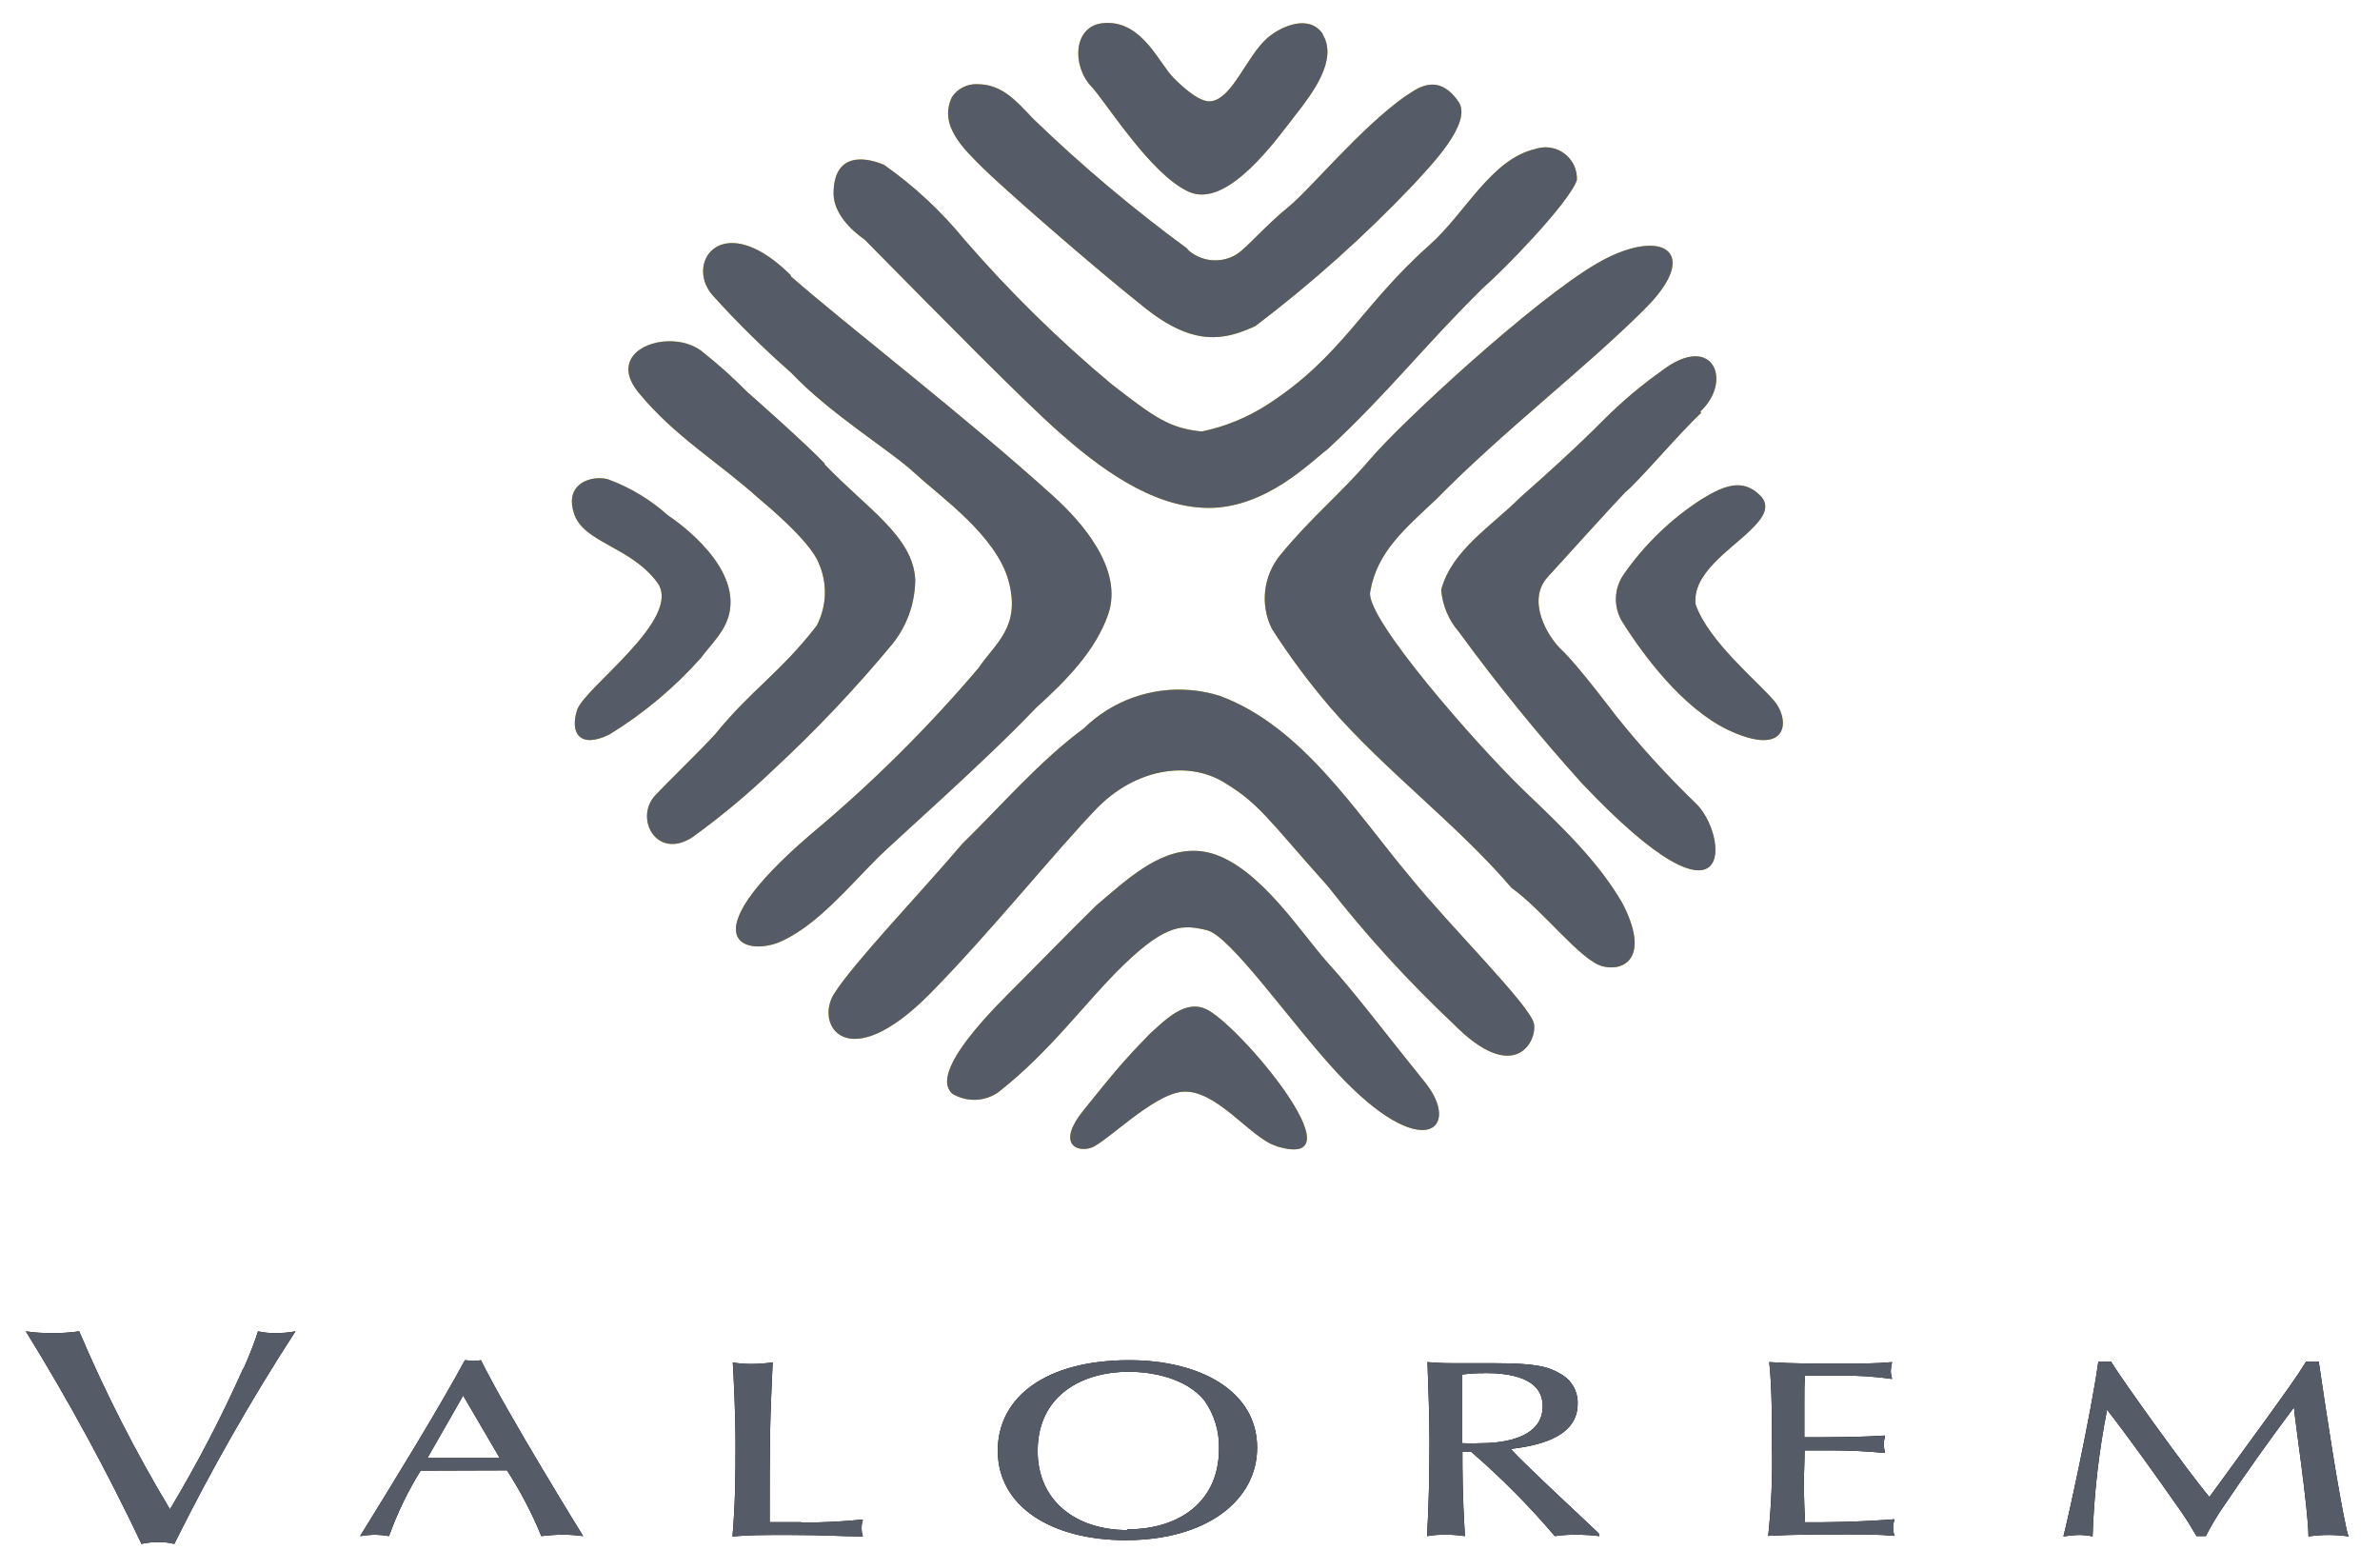 <svg width="86" height="56" viewBox="0 0 86 56" fill="none" xmlns="http://www.w3.org/2000/svg">
<g clip-path="url(#clip0_18477_64007)">
<path d="M39.958 0.829C39.914 0.831 39.87 0.835 39.826 0.84C38.776 0.97 38.734 2.372 39.429 3.118C39.951 3.665 41.582 6.325 42.971 6.935C44.361 7.545 46.131 5.027 46.784 4.192C47.437 3.358 48.352 2.159 47.792 1.236V1.215C47.296 0.517 46.33 0.928 45.808 1.361C45.035 2.039 44.559 3.515 43.786 3.656C43.331 3.744 42.595 3.003 42.407 2.815C41.896 2.31 41.291 0.778 39.958 0.829ZM35.292 3.041C35.117 3.037 34.944 3.077 34.789 3.157C34.634 3.237 34.502 3.355 34.404 3.499C33.887 4.542 34.874 5.423 35.496 6.049C36.117 6.675 39.372 9.538 41.383 11.133C43.133 12.521 44.231 12.302 45.364 11.78C47.404 10.232 49.316 8.521 51.079 6.664C51.659 6.028 53.226 4.443 52.703 3.676C51.909 2.524 51.089 3.301 50.786 3.473C49.161 4.615 47.359 6.826 46.55 7.483C45.74 8.14 45.066 8.938 44.695 9.183C44.42 9.355 44.095 9.431 43.772 9.4C43.449 9.369 43.145 9.232 42.908 9.011L42.913 8.991C40.951 7.554 39.089 5.986 37.339 4.297C36.645 3.562 36.175 3.041 35.292 3.041ZM55.925 5.325C55.777 5.315 55.629 5.334 55.488 5.381C53.879 5.746 52.943 7.712 51.664 8.844C49.177 11.055 48.519 12.854 45.803 14.617C45.077 15.085 44.271 15.415 43.426 15.591C42.25 15.472 41.728 15.091 40.161 13.876C38.254 12.283 36.479 10.539 34.853 8.662C34.013 7.635 33.038 6.726 31.953 5.961C31.457 5.742 30.12 5.366 30.12 7.003C30.13 7.697 30.726 8.297 31.248 8.662C34.09 11.54 37 14.502 38.301 15.644C39.601 16.786 41.577 18.351 43.677 18.351C45.777 18.351 47.407 16.645 47.981 16.223C50.217 14.142 51.398 12.562 53.602 10.388C54.281 9.809 56.707 7.328 56.98 6.503C56.993 6.208 56.89 5.92 56.693 5.7C56.496 5.48 56.221 5.345 55.925 5.325ZM56.98 6.503C56.981 6.51 56.981 6.517 56.981 6.524V6.502L56.98 6.503ZM26.464 8.782C25.435 8.774 25.072 9.902 25.758 10.679C26.644 11.659 27.586 12.587 28.579 13.459C30.01 14.971 32.147 16.254 33.072 17.109C33.996 17.964 36.003 19.352 36.447 21C36.891 22.648 35.976 23.226 35.365 24.128C33.518 26.305 31.487 28.318 29.294 30.146C24.765 34.036 27.017 34.594 28.281 33.989C29.545 33.385 30.59 32.128 31.718 30.991C32.413 30.308 35.605 27.502 37.433 25.578C38.535 24.582 39.586 23.513 40.045 22.193C40.604 20.551 39.069 18.841 38.081 17.944C34.921 15.076 30.507 11.681 28.574 9.981V9.944C27.724 9.101 27.003 8.786 26.464 8.782ZM59.558 8.88C59.073 8.894 58.422 9.099 57.698 9.522C55.378 10.878 50.655 15.253 49.527 16.572C48.399 17.892 47.422 18.642 46.262 20.055C45.96 20.423 45.771 20.87 45.717 21.343C45.663 21.816 45.747 22.294 45.959 22.72C46.59 23.705 47.289 24.646 48.049 25.536C50.018 27.825 52.682 29.807 54.62 32.081C55.759 32.889 57.123 34.724 57.922 34.917C58.721 35.11 59.63 34.568 58.622 32.628C57.75 31.121 56.422 29.859 55.069 28.566C53.356 26.913 49.308 22.298 49.512 21.381C49.752 19.941 50.781 19.091 51.888 18.048C54.343 15.55 57.233 13.354 59.395 11.201C60.893 9.731 60.625 8.847 59.558 8.88ZM24.123 12.331C23.098 12.365 22.17 13.085 23.078 14.189C24.4 15.795 25.962 16.693 27.445 18.033C27.576 18.142 29.279 19.539 29.587 20.353C29.744 20.709 29.818 21.096 29.806 21.485C29.793 21.874 29.693 22.255 29.514 22.601C28.229 24.275 27.121 24.947 25.857 26.512C25.334 27.09 24.186 28.195 23.663 28.753C22.921 29.572 23.726 31.08 25.011 30.256C26.045 29.51 27.026 28.693 27.946 27.81C29.48 26.39 30.918 24.871 32.251 23.263C32.778 22.603 33.067 21.786 33.072 20.943C32.993 19.378 31.327 18.377 29.791 16.771L29.806 16.755C29.075 15.983 26.985 14.147 26.985 14.147C26.492 13.646 25.969 13.176 25.418 12.74C25.075 12.443 24.59 12.316 24.123 12.331ZM61.214 12.874C60.905 12.888 60.513 13.041 60.054 13.392C59.309 13.919 58.61 14.509 57.964 15.153C57.003 16.123 55.958 17.068 54.913 17.991C53.905 19.003 52.453 19.884 52.077 21.312C52.123 21.875 52.348 22.408 52.719 22.835C54.106 24.733 55.59 26.559 57.165 28.305C62.817 34.276 62.461 30.099 61.249 28.999C60.234 28.017 59.281 26.972 58.398 25.87C58.398 25.87 57.003 24.018 56.449 23.502C55.895 22.986 55.158 21.687 55.926 20.848C56.694 20.008 58.152 18.387 58.732 17.782C59.181 17.428 60.664 15.67 61.469 14.919L61.443 14.867C62.333 14.034 62.141 12.832 61.214 12.874ZM21.613 17.279C21.062 17.298 20.434 17.659 20.748 18.57C21.098 19.612 22.786 19.748 23.747 21.041C24.708 22.335 21.113 24.843 20.852 25.656C20.591 26.47 20.936 27.064 22.012 26.542C23.249 25.786 24.366 24.851 25.329 23.769C25.69 23.273 26.27 22.767 26.374 22.048C26.667 20.243 24.144 18.627 24.144 18.627C23.509 18.056 22.772 17.612 21.971 17.318C21.864 17.288 21.741 17.275 21.613 17.279ZM62.773 17.534C62.329 17.539 61.88 17.8 61.469 18.048C60.373 18.758 59.425 19.674 58.679 20.744C58.504 20.99 58.404 21.282 58.391 21.583C58.378 21.885 58.453 22.184 58.607 22.444C59.39 23.695 60.795 25.572 62.425 26.365C64.629 27.408 64.698 26.021 64.107 25.322C63.517 24.623 61.736 23.174 61.271 21.839C61.135 20.718 62.53 19.867 63.256 19.153C63.565 18.845 64.087 18.33 63.565 17.866L63.558 17.861C63.304 17.62 63.039 17.531 62.773 17.534ZM43.031 24.935C42.324 24.873 41.613 24.965 40.945 25.203C40.277 25.442 39.669 25.823 39.163 26.318C37.569 27.491 36.19 29.103 34.769 30.49C33.275 32.252 30.857 34.772 30.141 35.903C29.425 37.035 30.616 38.928 33.604 35.903C35.699 33.786 38.228 30.657 39.623 29.218C41.018 27.779 42.903 27.476 44.204 28.253C45.505 29.03 45.808 29.593 47.992 32.034C49.374 33.8 50.888 35.459 52.521 36.998C54.709 39.214 55.54 37.645 55.431 36.998C55.321 36.352 52.395 33.473 50.932 31.658C48.994 29.348 47.036 26.224 44.068 25.14C43.731 25.035 43.383 24.966 43.031 24.935ZM43.196 30.742C41.847 30.701 40.681 31.81 39.606 32.722C38.52 33.786 37.522 34.824 36.43 35.913C33.756 38.583 34.142 39.277 34.419 39.522C34.67 39.671 34.958 39.746 35.25 39.737C35.541 39.727 35.825 39.635 36.065 39.47C37.987 37.968 39.221 36.195 40.626 34.839C42.167 33.358 42.762 33.405 43.613 33.609C44.465 33.812 46.685 37.009 48.315 38.761C51.418 42.104 52.839 40.774 51.491 39.105C50.143 37.437 48.942 35.846 48.017 34.829C47.035 33.749 45.546 31.356 43.786 30.834C43.585 30.777 43.389 30.748 43.196 30.742ZM43.138 36.369C42.541 36.39 41.985 36.961 41.56 37.342C40.542 38.385 40.265 38.74 39.147 40.122C38.191 41.311 38.886 41.644 39.419 41.472C39.952 41.3 41.623 39.569 42.699 39.449C43.927 39.313 45.191 41.123 46.1 41.399L46.126 41.415C49.303 42.38 44.7 36.925 43.556 36.45C43.415 36.388 43.276 36.364 43.138 36.369Z" fill="#E2B900"/>
<path d="M39.958 0.829C39.914 0.831 39.87 0.835 39.826 0.84C38.776 0.97 38.734 2.372 39.429 3.118C39.951 3.665 41.582 6.325 42.971 6.935C44.361 7.545 46.131 5.027 46.784 4.192C47.437 3.358 48.352 2.159 47.792 1.236V1.215C47.296 0.517 46.33 0.928 45.808 1.361C45.035 2.039 44.559 3.515 43.786 3.656C43.331 3.744 42.595 3.003 42.407 2.815C41.896 2.31 41.291 0.778 39.958 0.829ZM35.292 3.041C35.117 3.037 34.944 3.077 34.789 3.157C34.634 3.237 34.502 3.355 34.404 3.499C33.887 4.542 34.874 5.423 35.496 6.049C36.117 6.675 39.372 9.538 41.383 11.133C43.133 12.521 44.231 12.302 45.364 11.78C47.404 10.232 49.316 8.521 51.079 6.664C51.659 6.028 53.226 4.443 52.703 3.676C51.909 2.524 51.089 3.301 50.786 3.473C49.161 4.615 47.359 6.826 46.55 7.483C45.74 8.14 45.066 8.938 44.695 9.183C44.42 9.355 44.095 9.431 43.772 9.4C43.449 9.369 43.145 9.232 42.908 9.011L42.913 8.991C40.951 7.554 39.089 5.986 37.339 4.297C36.645 3.562 36.175 3.041 35.292 3.041ZM55.925 5.325C55.777 5.315 55.629 5.334 55.488 5.381C53.879 5.746 52.943 7.712 51.664 8.844C49.177 11.055 48.519 12.854 45.803 14.617C45.077 15.085 44.271 15.415 43.426 15.591C42.25 15.472 41.728 15.091 40.161 13.876C38.254 12.283 36.479 10.539 34.853 8.662C34.013 7.635 33.038 6.726 31.953 5.961C31.457 5.742 30.12 5.366 30.12 7.003C30.13 7.697 30.726 8.297 31.248 8.662C34.09 11.54 37 14.502 38.301 15.644C39.601 16.786 41.577 18.351 43.677 18.351C45.777 18.351 47.407 16.645 47.981 16.223C50.217 14.142 51.398 12.562 53.602 10.388C54.281 9.809 56.707 7.328 56.98 6.503C56.993 6.208 56.89 5.92 56.693 5.7C56.496 5.48 56.221 5.345 55.925 5.325ZM56.98 6.503C56.981 6.51 56.981 6.517 56.981 6.524V6.502L56.98 6.503ZM26.464 8.782C25.435 8.774 25.072 9.902 25.758 10.679C26.644 11.659 27.586 12.587 28.579 13.459C30.01 14.971 32.147 16.254 33.072 17.109C33.996 17.964 36.003 19.352 36.447 21C36.891 22.648 35.976 23.226 35.365 24.128C33.518 26.305 31.487 28.318 29.294 30.146C24.765 34.036 27.017 34.594 28.281 33.989C29.545 33.385 30.59 32.128 31.718 30.991C32.413 30.308 35.605 27.502 37.433 25.578C38.535 24.582 39.586 23.513 40.045 22.193C40.604 20.551 39.069 18.841 38.081 17.944C34.921 15.076 30.507 11.681 28.574 9.981V9.944C27.724 9.101 27.003 8.786 26.464 8.782ZM59.558 8.88C59.073 8.894 58.422 9.099 57.698 9.522C55.378 10.878 50.655 15.253 49.527 16.572C48.399 17.892 47.422 18.642 46.262 20.055C45.96 20.423 45.771 20.87 45.717 21.343C45.663 21.816 45.747 22.294 45.959 22.72C46.59 23.705 47.289 24.646 48.049 25.536C50.018 27.825 52.682 29.807 54.62 32.081C55.759 32.889 57.123 34.724 57.922 34.917C58.721 35.11 59.63 34.568 58.622 32.628C57.75 31.121 56.422 29.859 55.069 28.566C53.356 26.913 49.308 22.298 49.512 21.381C49.752 19.941 50.781 19.091 51.888 18.048C54.343 15.55 57.233 13.354 59.395 11.201C60.893 9.731 60.625 8.847 59.558 8.88ZM24.123 12.331C23.098 12.365 22.17 13.085 23.078 14.189C24.4 15.795 25.962 16.693 27.445 18.033C27.576 18.142 29.279 19.539 29.587 20.353C29.744 20.709 29.818 21.096 29.806 21.485C29.793 21.874 29.693 22.255 29.514 22.601C28.229 24.275 27.121 24.947 25.857 26.512C25.334 27.09 24.186 28.195 23.663 28.753C22.921 29.572 23.726 31.08 25.011 30.256C26.045 29.51 27.026 28.693 27.946 27.81C29.48 26.39 30.918 24.871 32.251 23.263C32.778 22.603 33.067 21.786 33.072 20.943C32.993 19.378 31.327 18.377 29.791 16.771L29.806 16.755C29.075 15.983 26.985 14.147 26.985 14.147C26.492 13.646 25.969 13.176 25.418 12.74C25.075 12.443 24.59 12.316 24.123 12.331ZM61.214 12.874C60.905 12.888 60.513 13.041 60.054 13.392C59.309 13.919 58.61 14.509 57.964 15.153C57.003 16.123 55.958 17.068 54.913 17.991C53.905 19.003 52.453 19.884 52.077 21.312C52.123 21.875 52.348 22.408 52.719 22.835C54.106 24.733 55.59 26.559 57.165 28.305C62.817 34.276 62.461 30.099 61.249 28.999C60.234 28.017 59.281 26.972 58.398 25.87C58.398 25.87 57.003 24.018 56.449 23.502C55.895 22.986 55.158 21.687 55.926 20.848C56.694 20.008 58.152 18.387 58.732 17.782C59.181 17.428 60.664 15.67 61.469 14.919L61.443 14.867C62.333 14.034 62.141 12.832 61.214 12.874ZM21.613 17.279C21.062 17.298 20.434 17.659 20.748 18.57C21.098 19.612 22.786 19.748 23.747 21.041C24.708 22.335 21.113 24.843 20.852 25.656C20.591 26.47 20.936 27.064 22.012 26.542C23.249 25.786 24.366 24.851 25.329 23.769C25.69 23.273 26.27 22.767 26.374 22.048C26.667 20.243 24.144 18.627 24.144 18.627C23.509 18.056 22.772 17.612 21.971 17.318C21.864 17.288 21.741 17.275 21.613 17.279ZM62.773 17.534C62.329 17.539 61.88 17.8 61.469 18.048C60.373 18.758 59.425 19.674 58.679 20.744C58.504 20.99 58.404 21.282 58.391 21.583C58.378 21.885 58.453 22.184 58.607 22.444C59.39 23.695 60.795 25.572 62.425 26.365C64.629 27.408 64.698 26.021 64.107 25.322C63.517 24.623 61.736 23.174 61.271 21.839C61.135 20.718 62.53 19.867 63.256 19.153C63.565 18.845 64.087 18.33 63.565 17.866L63.558 17.861C63.304 17.62 63.039 17.531 62.773 17.534ZM43.031 24.935C42.324 24.873 41.613 24.965 40.945 25.203C40.277 25.442 39.669 25.823 39.163 26.318C37.569 27.491 36.19 29.103 34.769 30.49C33.275 32.252 30.857 34.772 30.141 35.903C29.425 37.035 30.616 38.928 33.604 35.903C35.699 33.786 38.228 30.657 39.623 29.218C41.018 27.779 42.903 27.476 44.204 28.253C45.505 29.03 45.808 29.593 47.992 32.034C49.374 33.8 50.888 35.459 52.521 36.998C54.709 39.214 55.54 37.645 55.431 36.998C55.321 36.352 52.395 33.473 50.932 31.658C48.994 29.348 47.036 26.224 44.068 25.14C43.731 25.035 43.383 24.966 43.031 24.935ZM43.196 30.742C41.847 30.701 40.681 31.81 39.606 32.722C38.52 33.786 37.522 34.824 36.43 35.913C33.756 38.583 34.142 39.277 34.419 39.522C34.67 39.671 34.958 39.746 35.25 39.737C35.541 39.727 35.825 39.635 36.065 39.47C37.987 37.968 39.221 36.195 40.626 34.839C42.167 33.358 42.762 33.405 43.613 33.609C44.465 33.812 46.685 37.009 48.315 38.761C51.418 42.104 52.839 40.774 51.491 39.105C50.143 37.437 48.942 35.846 48.017 34.829C47.035 33.749 45.546 31.356 43.786 30.834C43.585 30.777 43.389 30.748 43.196 30.742ZM43.138 36.369C42.541 36.39 41.985 36.961 41.56 37.342C40.542 38.385 40.265 38.74 39.147 40.122C38.191 41.311 38.886 41.644 39.419 41.472C39.952 41.3 41.623 39.569 42.699 39.449C43.927 39.313 45.191 41.123 46.1 41.399L46.126 41.415C49.303 42.38 44.7 36.925 43.556 36.45C43.415 36.388 43.276 36.364 43.138 36.369Z" fill="#555C68"/>
<path d="M0.934 48.102C2.468 50.584 3.863 53.148 5.113 55.784C5.304 55.739 5.501 55.718 5.697 55.721C5.9 55.713 6.102 55.734 6.298 55.784C7.609 53.142 9.07 50.577 10.675 48.102C10.433 48.149 10.186 48.169 9.939 48.165C9.732 48.169 9.525 48.148 9.323 48.102C9.223 48.41 9.119 48.723 8.8 49.453H8.785C8.007 51.198 7.124 52.894 6.141 54.532C4.901 52.467 3.805 50.319 2.861 48.102C2.515 48.152 2.166 48.173 1.816 48.165C1.521 48.167 1.226 48.147 0.934 48.102ZM16.798 49.145C15.926 50.778 14.103 53.739 13.011 55.502C13.184 55.474 13.358 55.456 13.533 55.45C13.709 55.454 13.883 55.471 14.056 55.502C14.353 54.675 14.736 53.882 15.2 53.135L18.319 53.125C18.806 53.877 19.222 54.673 19.561 55.502C19.821 55.469 20.083 55.451 20.345 55.45C20.588 55.451 20.831 55.468 21.072 55.502C21.072 55.502 18.323 51.059 17.378 49.145C17.288 49.163 17.198 49.171 17.107 49.172C16.971 49.172 16.898 49.145 16.798 49.145ZM40.802 49.145C37.788 49.145 36.054 50.48 36.054 52.415C36.054 54.433 37.998 55.648 40.678 55.648C43.608 55.648 45.426 54.204 45.426 52.306C45.426 50.262 43.372 49.145 40.802 49.145ZM75.824 49.192C75.542 51.179 74.68 55.086 74.56 55.513C74.754 55.482 74.949 55.464 75.145 55.46C75.303 55.462 75.461 55.479 75.615 55.513C75.665 53.975 75.84 52.444 76.138 50.934C76.947 51.977 77.935 53.359 78.791 54.584C79.016 54.902 79.152 55.132 79.371 55.502H79.533H79.706C79.894 55.132 80.107 54.775 80.343 54.434C81.158 53.224 82.004 52.034 82.892 50.85C82.892 51.096 83.415 54.543 83.415 55.513C83.667 55.477 83.922 55.459 84.178 55.46C84.409 55.463 84.639 55.481 84.867 55.513C84.835 55.434 84.811 55.352 84.794 55.268C84.475 53.807 84.068 51.106 83.786 49.192H83.55H83.331C83.122 49.531 83.059 49.625 82.761 50.053C82.041 51.07 81.816 51.372 79.836 54.089C79.047 53.151 76.634 49.792 76.278 49.192H76.034H75.824ZM51.58 49.214C51.616 50.236 51.653 51.179 51.653 52.024C51.653 53.348 51.627 54.433 51.565 55.502C51.78 55.465 51.999 55.448 52.218 55.45C52.457 55.449 52.696 55.466 52.933 55.502C52.844 54.021 52.844 53.103 52.844 52.457H53.162C54.246 53.393 55.256 54.411 56.182 55.502C56.543 55.45 56.804 55.45 57.065 55.45C57.308 55.454 57.55 55.471 57.791 55.502L57.77 55.403C57.624 55.252 55.048 52.874 54.594 52.353C55.346 52.254 57.008 52.024 57.008 50.725C57.016 50.503 56.962 50.283 56.851 50.09C56.74 49.898 56.577 49.74 56.38 49.635C55.973 49.39 55.519 49.255 54.056 49.255H52.625C52.389 49.255 52.045 49.255 51.58 49.214ZM63.93 49.214C64.029 50.105 64.029 51.33 64.029 52.238C64.053 53.324 64.008 54.411 63.893 55.492C64.838 55.44 65.799 55.44 66.75 55.44C67.314 55.44 67.895 55.44 68.459 55.492C68.425 55.398 68.407 55.299 68.406 55.199C68.409 55.095 68.426 54.991 68.459 54.892C67.007 55.001 66.008 55.002 65.224 55.002C65.209 54.757 65.183 54.068 65.183 53.593C65.183 53.202 65.209 52.796 65.209 52.405H66.207C66.735 52.405 67.477 52.431 68.114 52.498C68.093 52.406 68.078 52.312 68.067 52.217C68.067 52.113 68.083 52.009 68.114 51.91L68.104 51.868C67.142 51.93 66.171 51.93 65.199 51.93V50.746C65.199 50.225 65.198 50.058 65.224 49.704H66.416C67.07 49.691 67.723 49.731 68.37 49.824C68.341 49.729 68.325 49.631 68.323 49.531C68.327 49.424 68.343 49.318 68.37 49.214C67.743 49.271 67.132 49.271 66.5 49.271C65.638 49.271 64.792 49.271 63.93 49.214ZM27.92 49.224C27.664 49.262 27.406 49.281 27.147 49.281C26.923 49.281 26.7 49.264 26.478 49.229C26.504 49.615 26.578 51.007 26.578 52.196C26.578 53.385 26.567 54.35 26.468 55.513C27.131 55.461 27.439 55.46 28.526 55.46C29.863 55.46 30.38 55.513 31.18 55.513C31.148 55.413 31.132 55.309 31.133 55.204C31.135 55.102 31.151 55 31.18 54.902C30.44 54.977 29.698 55.013 28.954 55.012V54.997H27.811C27.811 52.17 27.81 51.555 27.92 49.224ZM40.782 49.563C41.618 49.563 42.861 49.782 43.524 50.606C43.883 51.117 44.066 51.729 44.047 52.353C44.047 54.214 42.668 55.257 40.725 55.257L40.745 55.283C38.849 55.283 37.495 54.204 37.495 52.431C37.495 50.382 39.147 49.563 40.782 49.563ZM53.654 49.61C54.526 49.61 55.744 49.766 55.744 50.809C55.744 52.071 54.046 52.144 53.492 52.144C53.274 52.157 53.056 52.157 52.839 52.144V50.897V49.662C53.095 49.629 53.354 49.614 53.612 49.615L53.654 49.61ZM16.736 50.423L18.058 52.681H15.445L16.736 50.423Z" fill="black"/>
<path d="M0.934 48.102C2.468 50.584 3.863 53.148 5.113 55.784C5.304 55.739 5.501 55.718 5.697 55.721C5.9 55.713 6.102 55.734 6.298 55.784C7.609 53.142 9.07 50.577 10.675 48.102C10.433 48.149 10.186 48.169 9.939 48.165C9.732 48.169 9.525 48.148 9.323 48.102C9.223 48.41 9.119 48.723 8.8 49.453H8.785C8.007 51.198 7.124 52.894 6.141 54.532C4.901 52.467 3.805 50.319 2.861 48.102C2.515 48.152 2.166 48.173 1.816 48.165C1.521 48.167 1.226 48.147 0.934 48.102ZM16.798 49.145C15.926 50.778 14.103 53.739 13.011 55.502C13.184 55.474 13.358 55.456 13.533 55.45C13.709 55.454 13.883 55.471 14.056 55.502C14.353 54.675 14.736 53.882 15.2 53.135L18.319 53.125C18.806 53.877 19.222 54.673 19.561 55.502C19.821 55.469 20.083 55.451 20.345 55.45C20.588 55.451 20.831 55.468 21.072 55.502C21.072 55.502 18.323 51.059 17.378 49.145C17.288 49.163 17.198 49.171 17.107 49.172C16.971 49.172 16.898 49.145 16.798 49.145ZM40.802 49.145C37.788 49.145 36.054 50.48 36.054 52.415C36.054 54.433 37.998 55.648 40.678 55.648C43.608 55.648 45.426 54.204 45.426 52.306C45.426 50.262 43.372 49.145 40.802 49.145ZM75.824 49.192C75.542 51.179 74.68 55.086 74.56 55.513C74.754 55.482 74.949 55.464 75.145 55.46C75.303 55.462 75.461 55.479 75.615 55.513C75.665 53.975 75.84 52.444 76.138 50.934C76.947 51.977 77.935 53.359 78.791 54.584C79.016 54.902 79.152 55.132 79.371 55.502H79.533H79.706C79.894 55.132 80.107 54.775 80.343 54.434C81.158 53.224 82.004 52.034 82.892 50.85C82.892 51.096 83.415 54.543 83.415 55.513C83.667 55.477 83.922 55.459 84.178 55.46C84.409 55.463 84.639 55.481 84.867 55.513C84.835 55.434 84.811 55.352 84.794 55.268C84.475 53.807 84.068 51.106 83.786 49.192H83.55H83.331C83.122 49.531 83.059 49.625 82.761 50.053C82.041 51.07 81.816 51.372 79.836 54.089C79.047 53.151 76.634 49.792 76.278 49.192H76.034H75.824ZM51.58 49.214C51.616 50.236 51.653 51.179 51.653 52.024C51.653 53.348 51.627 54.433 51.565 55.502C51.78 55.465 51.999 55.448 52.218 55.45C52.457 55.449 52.696 55.466 52.933 55.502C52.844 54.021 52.844 53.103 52.844 52.457H53.162C54.246 53.393 55.256 54.411 56.182 55.502C56.543 55.45 56.804 55.45 57.065 55.45C57.308 55.454 57.55 55.471 57.791 55.502L57.77 55.403C57.624 55.252 55.048 52.874 54.594 52.353C55.346 52.254 57.008 52.024 57.008 50.725C57.016 50.503 56.962 50.283 56.851 50.09C56.74 49.898 56.577 49.74 56.38 49.635C55.973 49.39 55.519 49.255 54.056 49.255H52.625C52.389 49.255 52.045 49.255 51.58 49.214ZM63.93 49.214C64.029 50.105 64.029 51.33 64.029 52.238C64.053 53.324 64.008 54.411 63.893 55.492C64.838 55.44 65.799 55.44 66.75 55.44C67.314 55.44 67.895 55.44 68.459 55.492C68.425 55.398 68.407 55.299 68.406 55.199C68.409 55.095 68.426 54.991 68.459 54.892C67.007 55.001 66.008 55.002 65.224 55.002C65.209 54.757 65.183 54.068 65.183 53.593C65.183 53.202 65.209 52.796 65.209 52.405H66.207C66.735 52.405 67.477 52.431 68.114 52.498C68.093 52.406 68.078 52.312 68.067 52.217C68.067 52.113 68.083 52.009 68.114 51.91L68.104 51.868C67.142 51.93 66.171 51.93 65.199 51.93V50.746C65.199 50.225 65.198 50.058 65.224 49.704H66.416C67.07 49.691 67.723 49.731 68.37 49.824C68.341 49.729 68.325 49.631 68.323 49.531C68.327 49.424 68.343 49.318 68.37 49.214C67.743 49.271 67.132 49.271 66.5 49.271C65.638 49.271 64.792 49.271 63.93 49.214ZM27.92 49.224C27.664 49.262 27.406 49.281 27.147 49.281C26.923 49.281 26.7 49.264 26.478 49.229C26.504 49.615 26.578 51.007 26.578 52.196C26.578 53.385 26.567 54.35 26.468 55.513C27.131 55.461 27.439 55.46 28.526 55.46C29.863 55.46 30.38 55.513 31.18 55.513C31.148 55.413 31.132 55.309 31.133 55.204C31.135 55.102 31.151 55 31.18 54.902C30.44 54.977 29.698 55.013 28.954 55.012V54.997H27.811C27.811 52.17 27.81 51.555 27.92 49.224ZM40.782 49.563C41.618 49.563 42.861 49.782 43.524 50.606C43.883 51.117 44.066 51.729 44.047 52.353C44.047 54.214 42.668 55.257 40.725 55.257L40.745 55.283C38.849 55.283 37.495 54.204 37.495 52.431C37.495 50.382 39.147 49.563 40.782 49.563ZM53.654 49.61C54.526 49.61 55.744 49.766 55.744 50.809C55.744 52.071 54.046 52.144 53.492 52.144C53.274 52.157 53.056 52.157 52.839 52.144V50.897V49.662C53.095 49.629 53.354 49.614 53.612 49.615L53.654 49.61ZM16.736 50.423L18.058 52.681H15.445L16.736 50.423Z" fill="#555C68"/>
</g>
<defs>
<clipPath id="clip0_18477_64007">
<rect width="85" height="56" fill="white" transform="translate(0.5)"/>
</clipPath>
</defs>
</svg>
